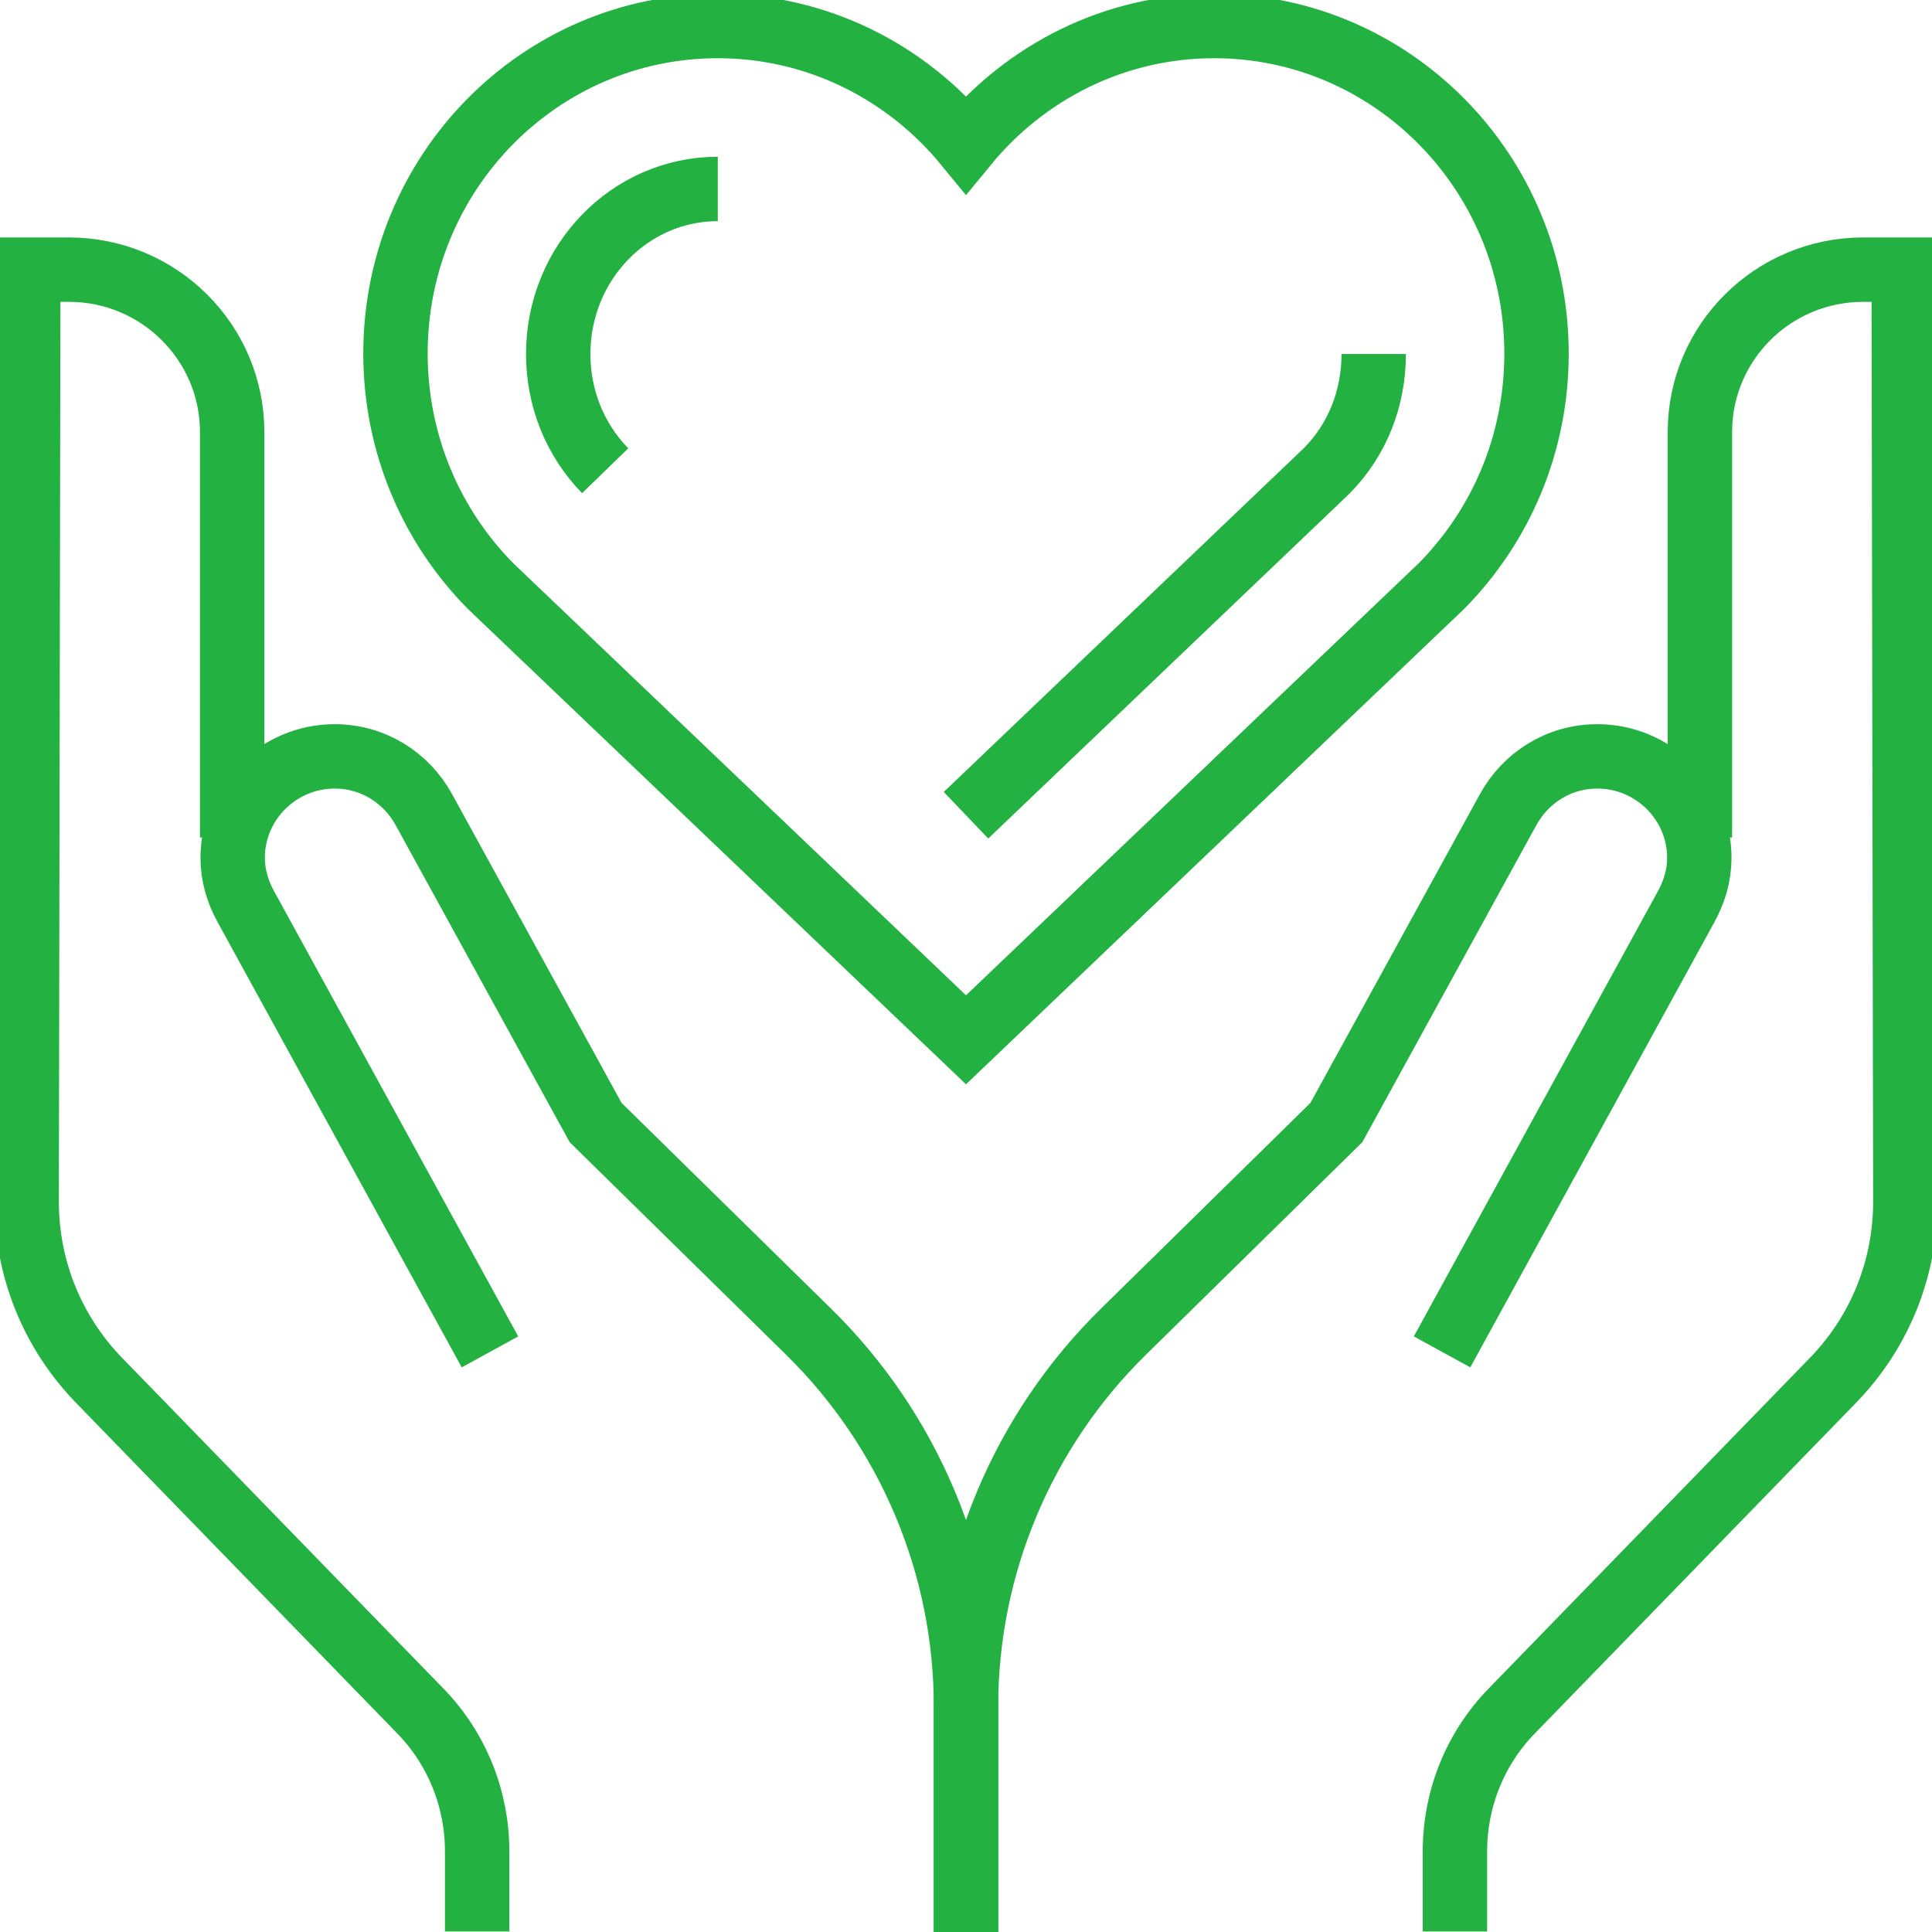 <?xml version="1.0" encoding="UTF-8"?> <svg xmlns="http://www.w3.org/2000/svg" width="30" height="30" viewBox="0 0 30 30" fill="none"><g clip-path="url(#clip0_258_645)"><path d="M15 16.146L22.384 9.099C23.295 8.176 23.859 6.907 23.859 5.489C23.859 2.679 21.613 0.404 18.853 0.404C17.304 0.404 15.92 1.121 15 2.242C14.08 1.121 12.696 0.404 11.146 0.404C8.378 0.404 6.141 2.679 6.141 5.489C6.141 6.898 6.704 8.176 7.616 9.099L15 16.146Z" stroke="#23B242" stroke-miterlimit="10"></path><path d="M21.331 5.497C21.331 6.189 21.075 6.832 20.602 7.31L15 12.659" stroke="#23B242" stroke-miterlimit="10"></path><path d="M9.397 7.31C8.925 6.824 8.668 6.181 8.668 5.497C8.668 4.08 9.778 2.934 11.146 2.934" stroke="#23B242" stroke-miterlimit="10"></path><path d="M26.396 13.005V6.709C26.396 5.316 27.531 4.187 28.932 4.187H29.561L29.586 18.659C29.586 19.698 29.189 20.687 28.459 21.437L23.479 26.563C22.907 27.148 22.592 27.931 22.592 28.747V29.992" stroke="#23B242" stroke-miterlimit="10"></path><path d="M15 30V26.497C15 24.305 15.887 22.203 17.453 20.67L20.751 17.431L23.42 12.569C23.693 12.074 24.207 11.745 24.804 11.745C25.674 11.745 26.387 12.453 26.387 13.319C26.387 13.591 26.312 13.838 26.188 14.069L22.392 20.992" stroke="#23B242" stroke-miterlimit="10"></path><path d="M3.605 13.005V6.709C3.605 5.316 2.469 4.187 1.069 4.187H0.439L0.414 18.659C0.414 19.698 0.812 20.687 1.541 21.437L6.522 26.563C7.094 27.148 7.409 27.931 7.409 28.747V29.992" stroke="#23B242" stroke-miterlimit="10"></path><path d="M15 30V26.497C15 24.305 14.113 22.203 12.547 20.67L9.249 17.431L6.58 12.569C6.307 12.074 5.793 11.745 5.196 11.745C4.326 11.745 3.613 12.453 3.613 13.319C3.613 13.591 3.688 13.838 3.812 14.069L7.608 20.992" stroke="#23B242" stroke-miterlimit="10"></path></g><defs><clipPath id="clip0_258_645"><rect width="30" height="30" fill="white"></rect></clipPath></defs></svg> 
